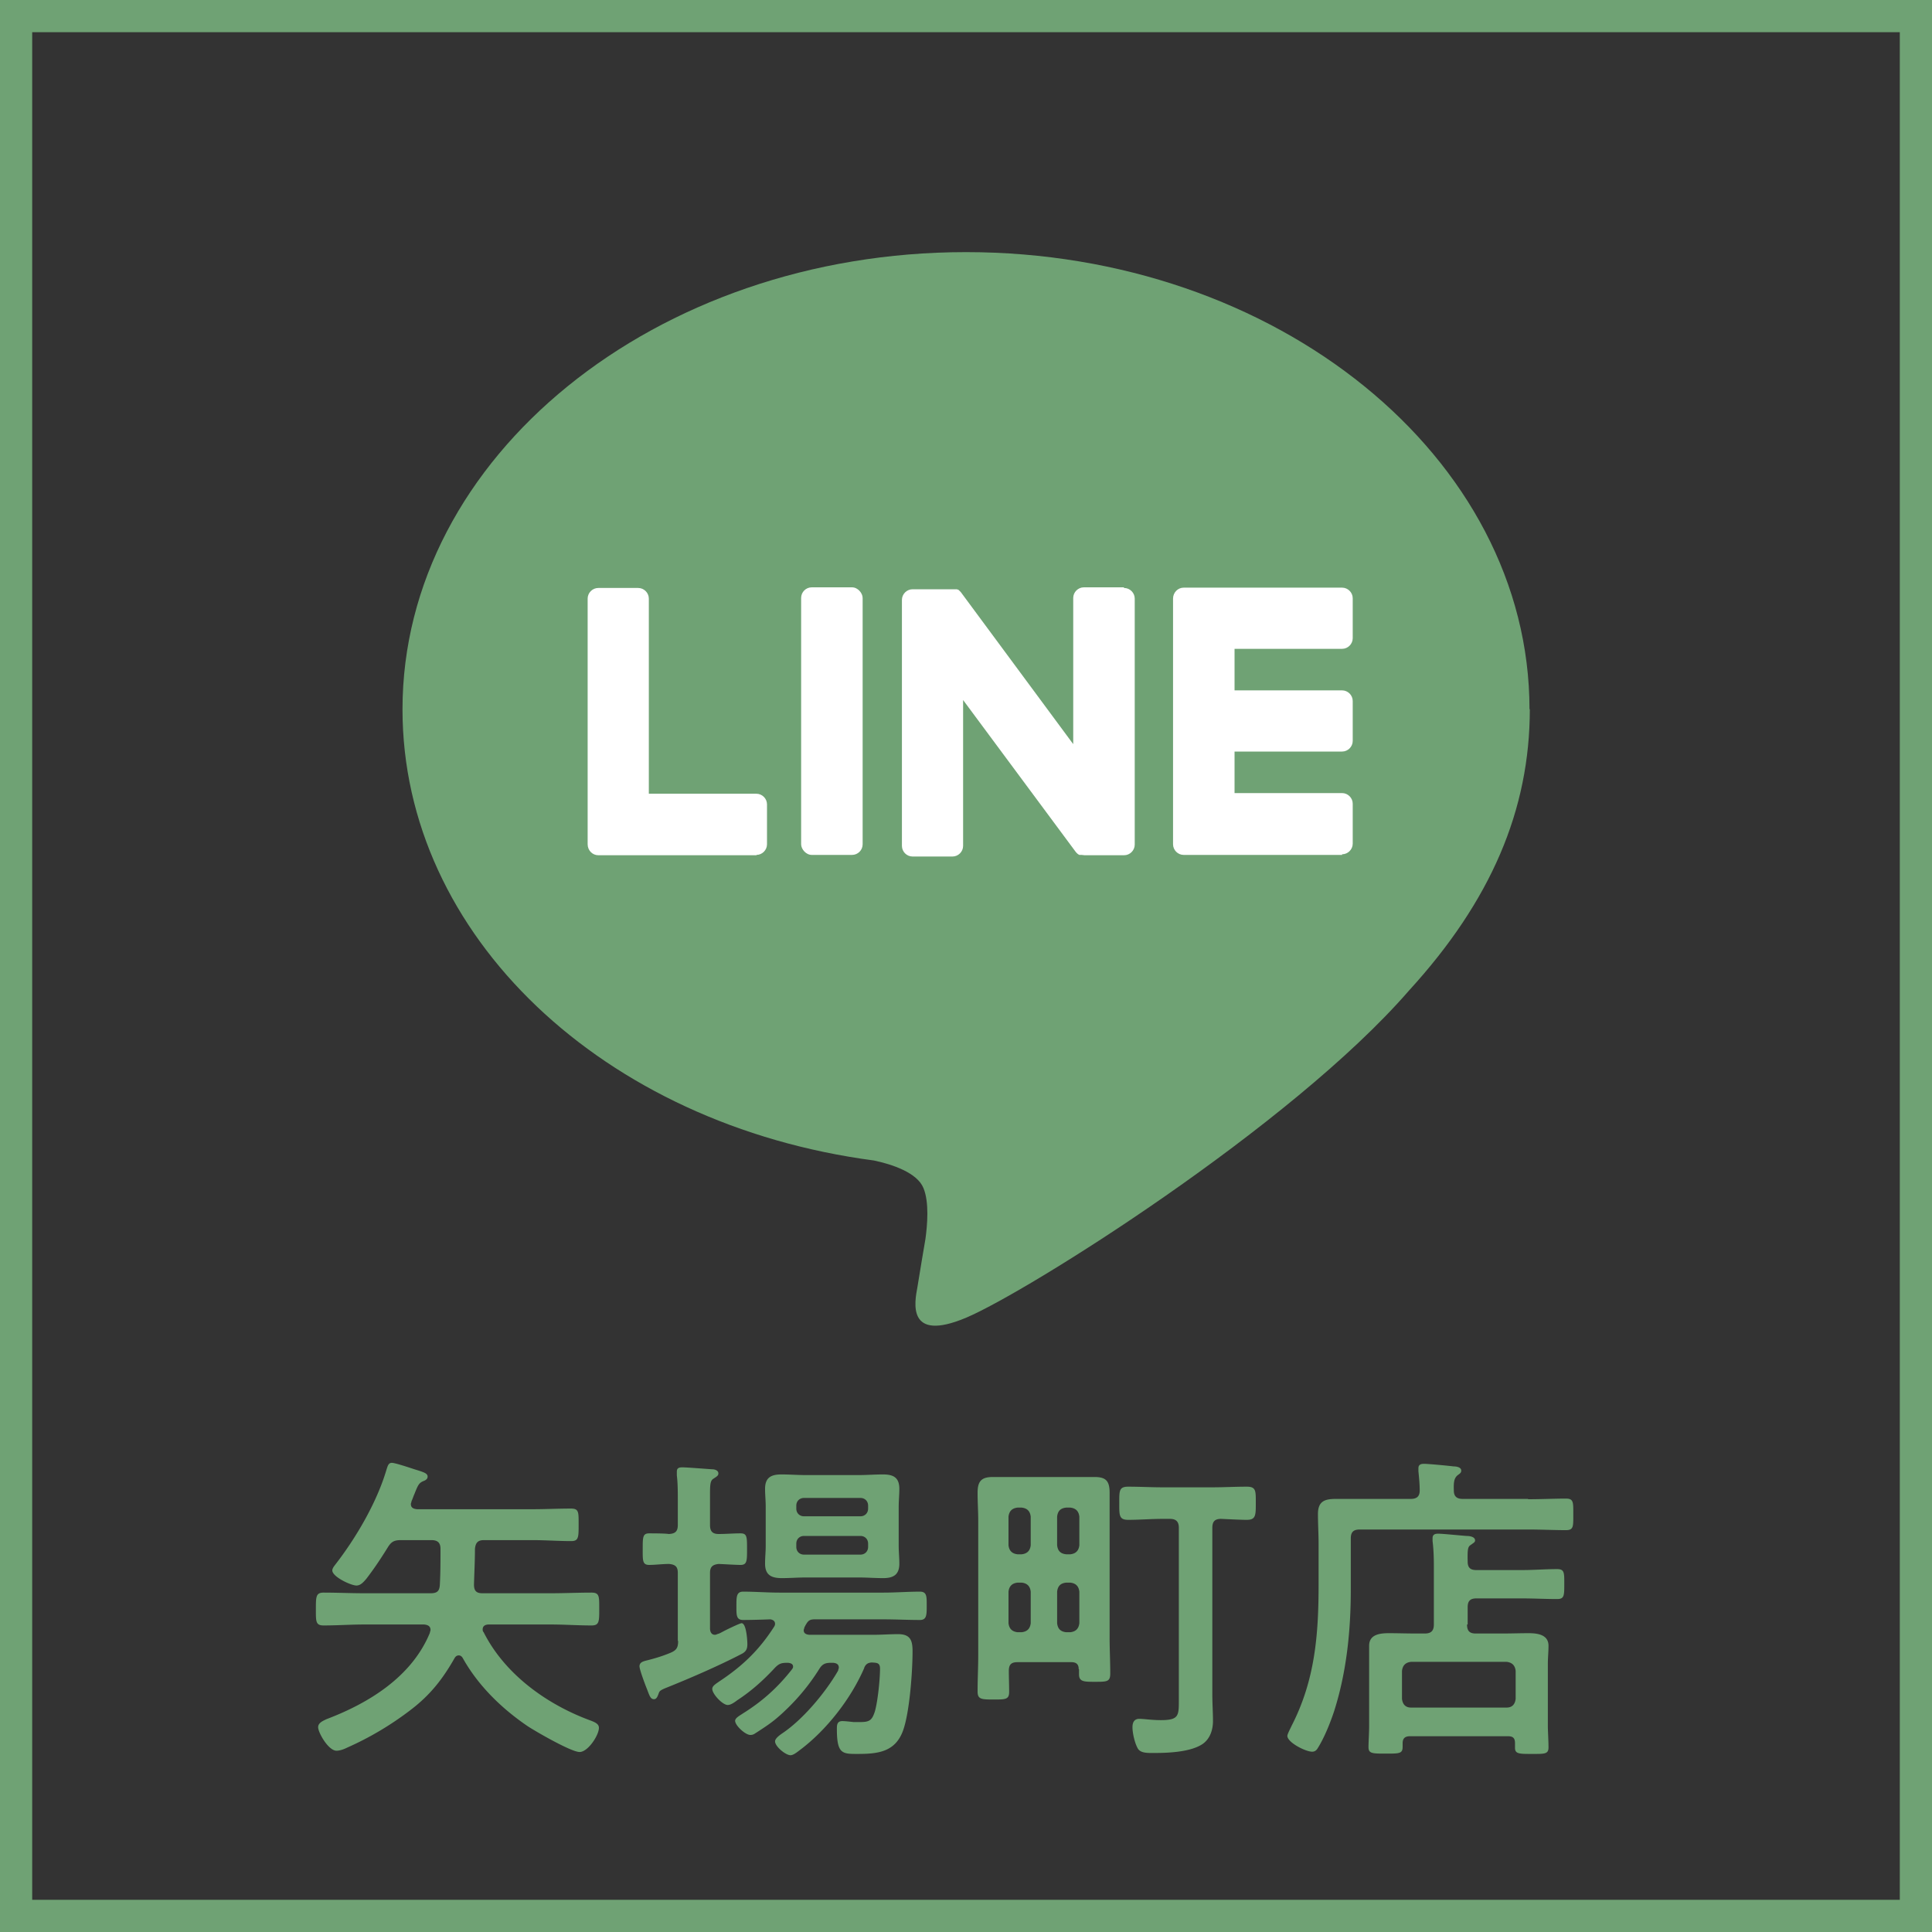 <svg id="_レイヤー_2" data-name="レイヤー 2" xmlns="http://www.w3.org/2000/svg" viewBox="0 0 60 60"><rect x="0" y="0" width="60" height="60" fill="#333333" stroke="none"/><defs><style>.cls-1{fill:#fff}.cls-2{fill:#6fa274}</style></defs><g id="_レイヤー_1-2" data-name="レイヤー 1"><path class="cls-2" d="M59 1v58H1V1h58m1-1H0v60h60V0z"/><path class="cls-2" d="M47.5 22.03c0-7.83-7.85-14.2-17.5-14.2s-17.5 6.37-17.5 14.2c0 7.02 6.23 12.9 14.64 14.01.57.12 1.35.38 1.54.86.18.44.12 1.14.06 1.58 0 0-.21 1.23-.25 1.5-.08.44-.35 1.73 1.52.94s10.08-5.93 13.75-10.16c2.54-2.78 3.75-5.6 3.75-8.74z"/><path class="cls-1" d="M41.68 26.55h-4.92c-.18 0-.33-.15-.33-.33v-7.63c0-.19.15-.34.33-.34h4.92c.18 0 .33.15.33.33v1.24c0 .18-.15.33-.33.33h-3.34v1.29h3.34c.18 0 .33.15.33.33v1.24c0 .18-.15.33-.33.33h-3.34v1.29h3.34c.18 0 .33.15.33.33v1.24c0 .18-.15.33-.33.33zm-18.19 0c.18 0 .33-.15.33-.33v-1.24c0-.18-.15-.33-.33-.33h-3.34v-6.06c0-.18-.15-.33-.33-.33h-1.24c-.18 0-.33.15-.33.33v7.63c0 .19.15.34.33.34h4.92z"/><rect class="cls-1" x="24.88" y="18.24" width="1.91" height="8.31" rx=".33" ry=".33"/><path class="cls-1" d="M34.9 18.24h-1.24c-.18 0-.33.15-.33.33v4.54l-3.49-4.72-.03-.03-.02-.02-.02-.02s-.01 0-.02-.01h-.01s-.01 0-.02-.01h-1.38c-.18 0-.33.15-.33.33v7.64c0 .18.15.33.33.33h1.24c.18 0 .33-.15.33-.33v-4.53l3.5 4.72s.05.06.09.08c0 0 .01 0 .02.01h.07c.03 0 .06.01.09.01h1.23c.18 0 .33-.15.33-.33v-7.64c0-.18-.15-.33-.33-.33z"/><path class="cls-2" d="M14.25 51.41c-.06 0-.1.03-.13.08-.37.65-.75 1.14-1.35 1.6-.61.47-1.28.87-1.98 1.18-.1.05-.23.1-.34.1-.25 0-.57-.56-.57-.73 0-.14.16-.2.26-.25 1.32-.5 2.65-1.32 3.21-2.68 0-.03.02-.06.02-.09 0-.13-.1-.16-.2-.17h-1.86c-.42 0-.84.03-1.26.03-.25 0-.24-.13-.24-.51s0-.51.24-.51c.42 0 .84.02 1.26.02h2.06c.2 0 .28-.06.29-.27.02-.37.02-.74.02-1.11 0-.19-.09-.27-.28-.27h-.95c-.21 0-.3.05-.41.23-.21.34-.43.67-.67.98-.08.09-.17.2-.3.2-.17 0-.75-.27-.75-.47 0-.05.04-.11.07-.15.65-.83 1.31-1.95 1.61-2.97.04-.12.06-.22.17-.22.1 0 .55.15.67.19.32.1.44.13.44.24 0 .08-.08.12-.14.14-.13.06-.16.12-.27.4-.03.06-.05.14-.09.22 0 .03-.02.06-.02.09 0 .12.09.15.19.16h3.6c.39 0 .78-.02 1.18-.02.25 0 .24.11.24.5s0 .51-.23.51c-.4 0-.8-.03-1.19-.03h-1.52c-.19 0-.26.08-.28.27 0 .37-.02.74-.03 1.11 0 .19.07.27.26.27h2.13c.42 0 .84-.02 1.26-.02.25 0 .24.12.24.51s0 .51-.24.51c-.42 0-.84-.03-1.26-.03h-1.93c-.1 0-.19.04-.19.15 0 .03 0 .06.03.09.65 1.29 1.93 2.22 3.26 2.72.19.07.32.12.32.25 0 .23-.34.75-.6.75s-1.35-.63-1.61-.8c-.81-.55-1.54-1.26-2.02-2.12-.03-.05-.07-.08-.12-.08zm6.8-.45v-2.11c0-.19-.07-.26-.27-.28-.21 0-.43.03-.62.03-.21 0-.2-.14-.2-.49 0-.37 0-.49.2-.49.09 0 .49 0 .61.02.2-.01.28-.08.28-.28v-.75c0-.27 0-.54-.03-.79v-.12c0-.11.07-.13.17-.13.15 0 .75.05.93.06.07 0 .19.03.19.13 0 .07-.06.1-.15.16-.1.06-.11.17-.11.5v.94c0 .2.08.28.27.28.23 0 .45-.02.68-.02.2 0 .2.11.2.49 0 .36 0 .49-.2.49-.15 0-.45-.02-.68-.03-.19.02-.27.09-.27.28v1.72c0 .1.04.2.15.2.04 0 .07-.02.1-.03.03 0 .13-.06.23-.11.2-.1.46-.22.5-.22.15 0 .18.54.18.65 0 .15-.04.23-.17.3-.71.37-1.61.76-2.36 1.06-.17.07-.2.1-.22.16-.04.11-.07.19-.15.19-.11 0-.14-.11-.22-.32-.05-.12-.23-.6-.23-.7 0-.14.14-.16.25-.19.24-.06.47-.13.71-.23.19-.08.24-.16.24-.37zm5.79.84c-.41.95-1.17 1.93-2 2.55-.08.06-.2.16-.29.16-.15 0-.48-.27-.48-.43 0-.09.14-.19.21-.24.65-.43 1.36-1.28 1.75-1.96 0-.03.02-.06.02-.09 0-.11-.08-.14-.17-.15h-.08c-.17 0-.26.04-.35.18-.28.45-.61.86-.99 1.23-.39.38-.57.5-1.02.79a.23.23 0 01-.14.04c-.15 0-.47-.29-.47-.44 0-.09.16-.17.23-.22.61-.38 1.08-.8 1.53-1.37.02-.03.04-.05.04-.09 0-.09-.08-.11-.15-.12h-.04c-.18 0-.25.03-.37.15-.36.39-.74.73-1.17 1.01-.08.06-.2.15-.3.15-.16 0-.48-.34-.48-.5 0-.09.1-.15.23-.24.71-.47 1.23-.97 1.69-1.69.02-.03.03-.06.03-.09 0-.09-.07-.13-.15-.14-.23.01-.63.02-.84.02-.22 0-.21-.16-.21-.44s0-.44.21-.44c.38 0 .75.03 1.13.03h3.23c.37 0 .75-.03 1.13-.03.22 0 .21.16.21.44s0 .44-.21.44c-.38 0-.76-.02-1.13-.02H25.3c-.15 0-.2.04-.27.16-.02.03-.03.06-.05.09 0 .03-.02.06-.02.09 0 .1.08.13.17.14h1.99c.26 0 .52-.02.77-.02.38 0 .45.19.45.53 0 .63-.09 1.88-.29 2.45-.24.68-.78.74-1.42.74-.47 0-.64 0-.64-.77 0-.12 0-.25.17-.25.09 0 .25.02.35.03h.2c.29 0 .37-.05.46-.33.09-.31.16-1 .16-1.33 0-.19-.11-.18-.26-.19-.12.01-.18.05-.23.16zm1.07-3.79c0 .18.02.37.02.55 0 .34-.18.45-.5.45-.26 0-.51-.02-.76-.02h-1.64c-.25 0-.5.02-.75.02-.33 0-.52-.1-.52-.45 0-.19.02-.37.02-.55v-1.22c0-.19-.02-.37-.02-.55 0-.35.18-.45.51-.45.25 0 .5.02.76.02h1.64c.25 0 .5-.02.75-.02.32 0 .51.09.51.45 0 .18-.02.37-.02.55v1.22zm-1.19-.92c.14 0 .24-.1.24-.24v-.09c0-.14-.1-.24-.24-.24h-1.75c-.14 0-.24.1-.24.24v.09c0 .14.1.24.24.24h1.75zm-1.75.61c-.14 0-.24.1-.24.24v.1c0 .14.1.24.24.24h1.75c.14 0 .24-.1.24-.24v-.1c0-.14-.1-.24-.24-.24h-1.75zm8.53 4.14c0-.16-.08-.22-.23-.22H31.6c-.19 0-.27.07-.27.27 0 .21.01.43.01.65 0 .24-.11.24-.49.24s-.49-.01-.49-.25c0-.38.02-.76.02-1.13v-4.17c0-.29-.02-.58-.02-.87 0-.35.11-.49.47-.49h3.16c.33 0 .47.1.47.48v4.5c0 .37.02.74.02 1.12 0 .26-.1.26-.48.26-.33 0-.49 0-.49-.23v-.16zm-1.49-4.74c-.02-.17-.11-.26-.28-.28h-.13c-.17.02-.26.11-.28.28v.89c.02.17.11.26.28.28h.13c.17-.02.26-.11.28-.28v-.89zm-.41 2.05c-.17.02-.26.11-.28.28v.98c.02.17.11.26.28.28h.13c.17-.02.26-.11.28-.28v-.98c-.02-.17-.11-.26-.28-.28h-.13zm1.64-.88c.17-.02.26-.11.28-.28v-.89c-.02-.17-.11-.26-.28-.28h-.13c-.18.02-.26.11-.28.28v.89c.02.17.1.26.28.28h.13zm-.41 2.14c.02.17.1.26.28.28h.13c.17-.02.26-.11.28-.28v-.98c-.02-.17-.11-.26-.28-.28h-.13c-.18.02-.26.11-.28.28v.98zm3.78-2.96c0-.2-.09-.28-.28-.28h-.23c-.35 0-.71.03-1.06.03-.29 0-.28-.14-.28-.52s-.01-.51.28-.51c.35 0 .71.02 1.06.02h1.55c.36 0 .71-.02 1.07-.02.29 0 .28.13.28.51s0 .52-.28.52c-.2 0-.57-.02-.8-.03-.2 0-.27.09-.27.28v5.18c0 .27.02.55.02.82s-.09.55-.32.71c-.37.25-1.05.28-1.5.28h-.1c-.16 0-.35-.01-.42-.15-.09-.16-.16-.47-.16-.65 0-.14.05-.26.21-.26.15 0 .38.04.67.04.57 0 .56-.14.56-.65v-5.32zm10.84-.89c.41 0 .84-.02 1.18-.02.24 0 .23.11.23.49s.01.49-.23.49c-.37 0-.78-.02-1.18-.02h-5.22c-.2 0-.28.08-.28.28v1.59c0 1.27-.13 2.56-.52 3.78-.12.36-.3.81-.5 1.13-.04.07-.09.12-.18.12-.21 0-.77-.29-.77-.49 0-.06.1-.24.13-.31.73-1.42.84-2.83.84-4.4v-1.25c0-.31-.02-.62-.02-.93 0-.39.2-.47.55-.47h2.33c.18 0 .28-.07.28-.26 0-.2-.02-.4-.04-.6v-.09c0-.12.08-.14.18-.14.12 0 .76.06.91.08.08 0 .24.02.24.13 0 .07-.04.09-.12.15-.1.09-.12.21-.11.47 0 .19.1.26.28.26h2.03zm-1.89 3.89c0 .2.08.28.27.28h.84c.27 0 .53-.01.8-.01s.62.04.62.39c0 .19-.02.38-.02.56v1.94c0 .14.02.45.02.66s-.13.2-.52.2-.52 0-.52-.19v-.14c0-.16-.06-.22-.22-.22h-3.04c-.16 0-.23.07-.23.22v.11c0 .21-.1.21-.52.21s-.54 0-.54-.2c0-.15.02-.45.02-.66v-2.49c0-.36.35-.39.62-.39s.54.01.82.01h.29c.19 0 .28-.08.28-.28v-1.83c0-.26-.01-.52-.04-.76v-.09c0-.12.08-.14.18-.14.13 0 .72.06.87.07.09 0 .27.02.27.14 0 .06-.06.08-.12.13-.1.06-.12.11-.11.53 0 .19.09.26.27.26h1.42c.36 0 .73-.03 1.09-.03.23 0 .22.12.22.47s0 .46-.22.46c-.36 0-.73-.02-1.09-.02h-1.42c-.19 0-.27.08-.27.27v.54zm1.23 2.58c.17 0 .26-.1.28-.27v-.87c-.02-.17-.11-.26-.28-.28h-2.97c-.17.02-.26.11-.28.28v.87c.02.17.11.27.28.27h2.97z"/></g></svg>